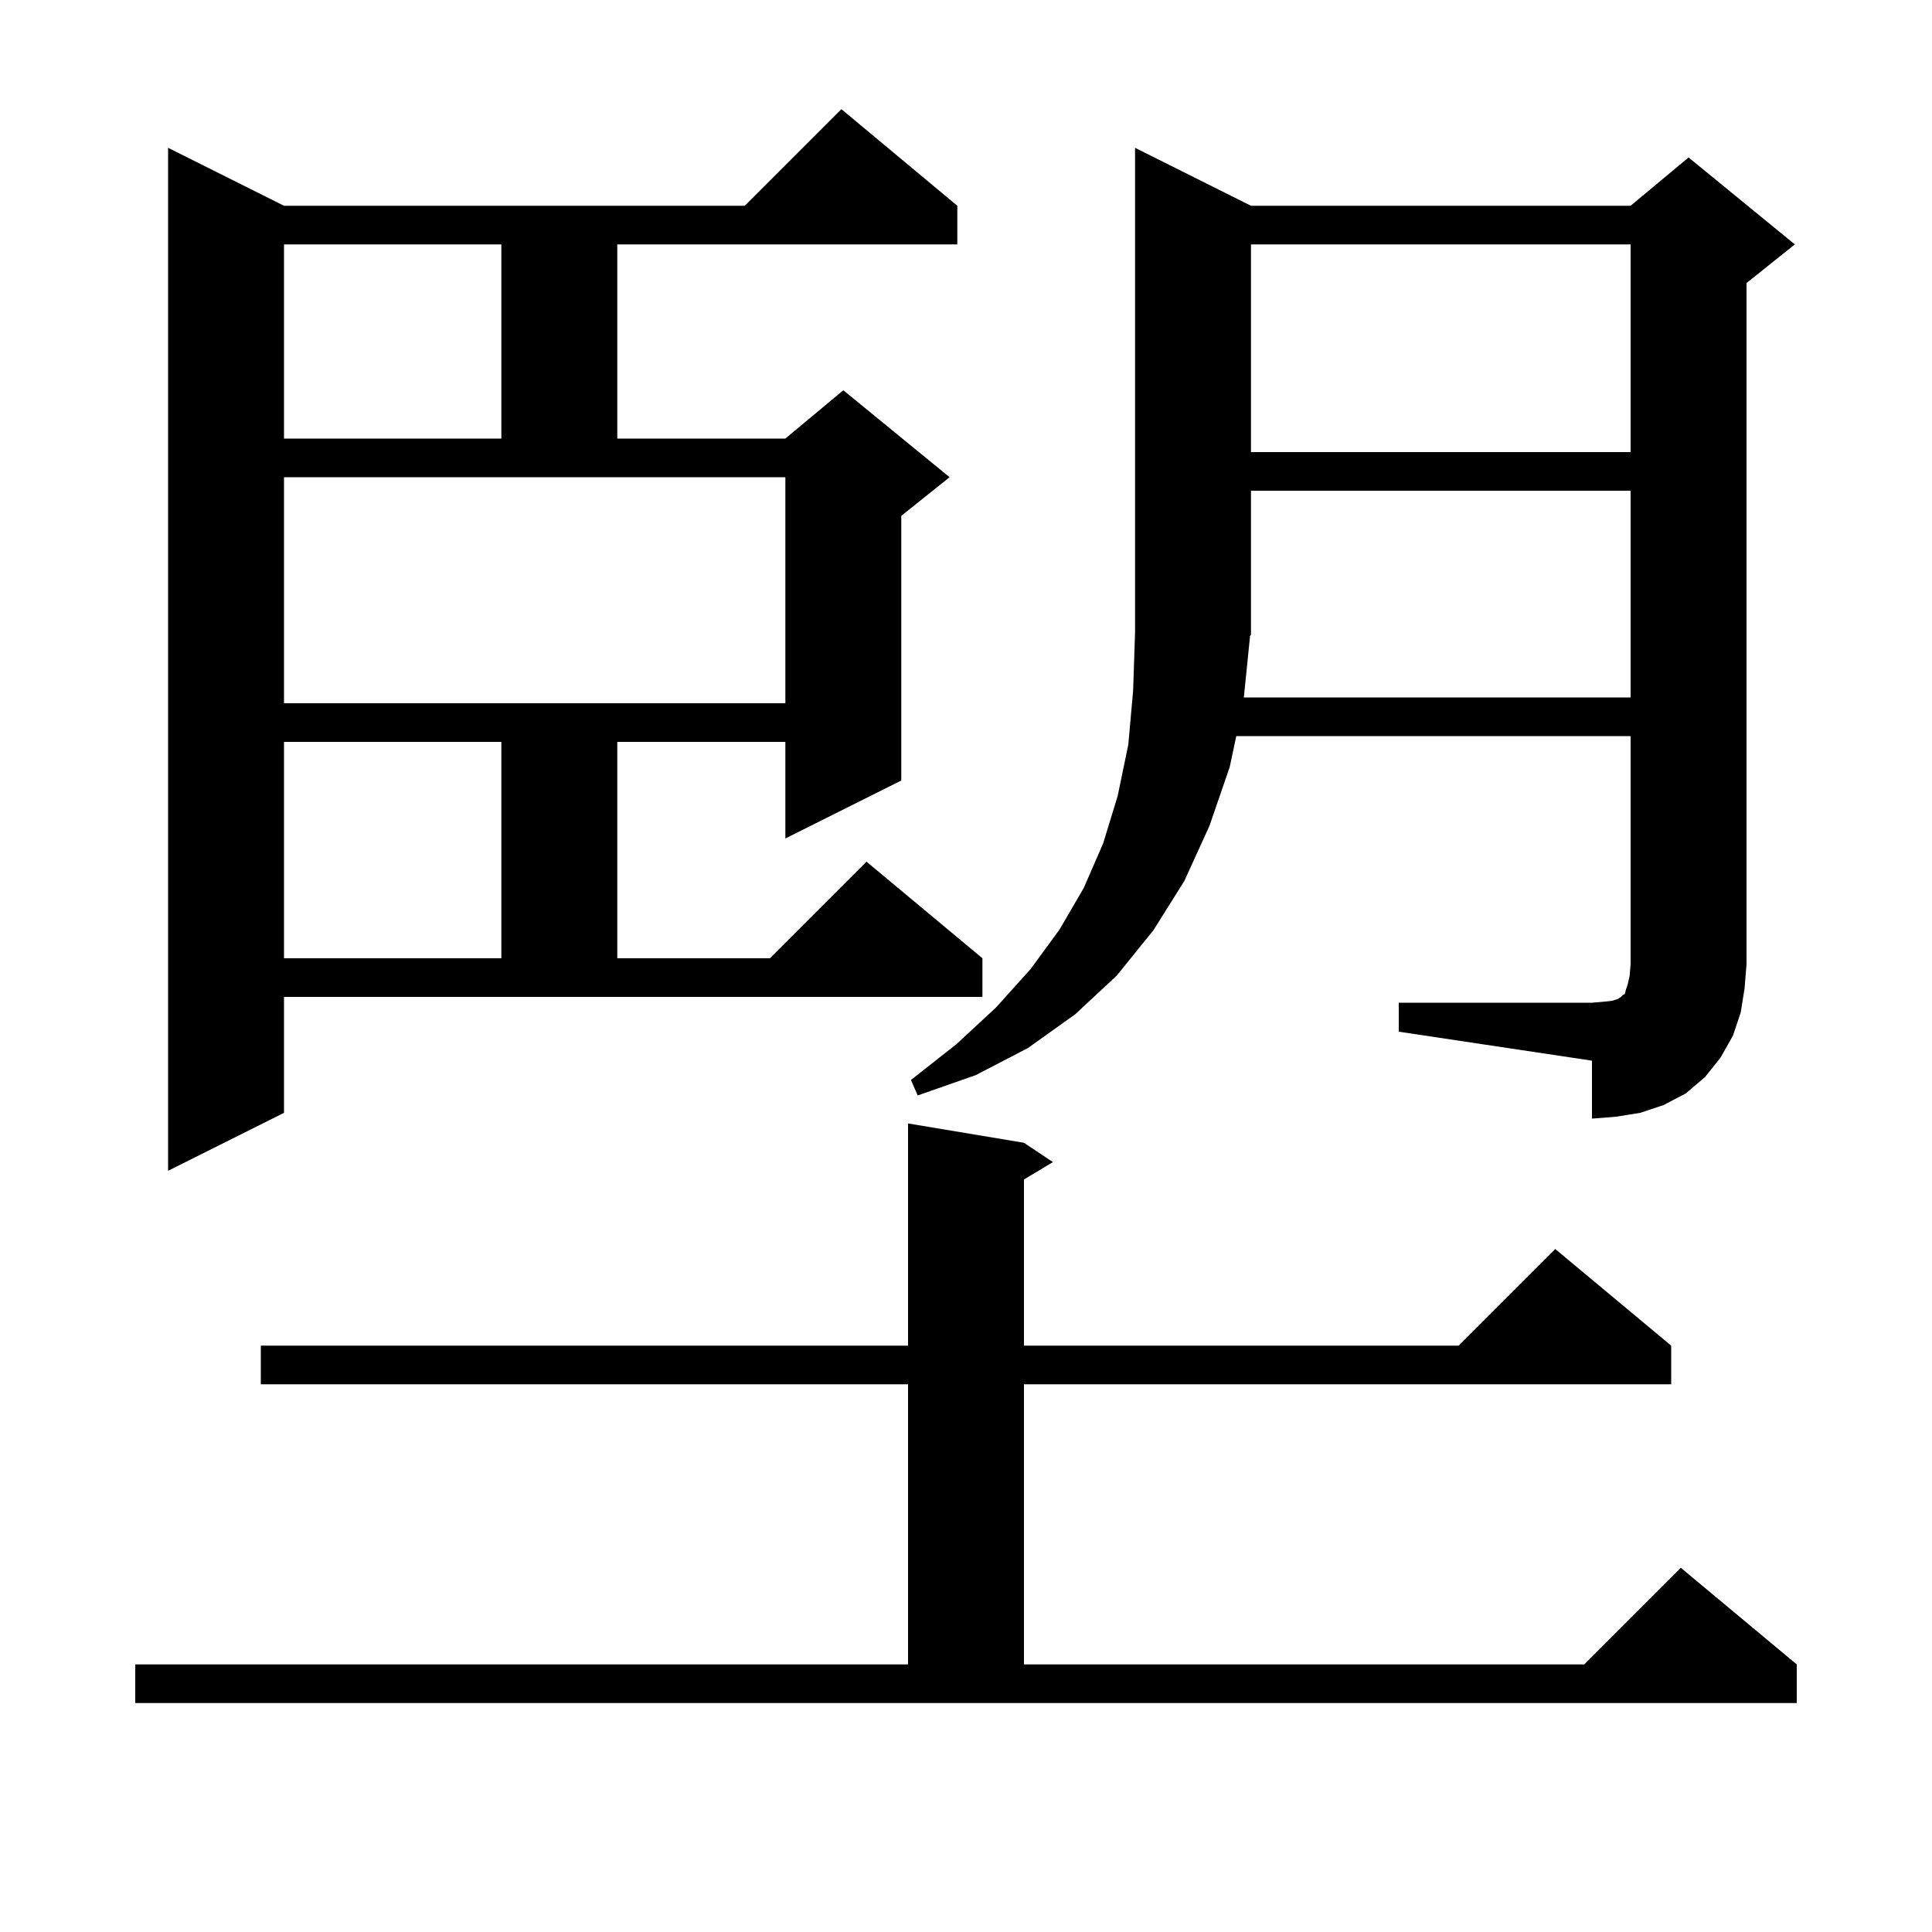 <svg xmlns="http://www.w3.org/2000/svg" xmlns:xlink="http://www.w3.org/1999/xlink" version="1.1" baseProfile="full" viewBox="0 0 200 200" width="200" height="200"><g fill="currentColor"><path d="M 14.0 172.3 L 94.0 172.3 L 94.0 143.3 L 27.0 143.3 L 27.0 139.3 L 94.0 139.3 L 94.0 116.3 L 106.0 118.3 L 109.0 120.3 L 106.0 122.1 L 106.0 139.3 L 151.0 139.3 L 161.0 129.3 L 173.0 139.3 L 173.0 143.3 L 106.0 143.3 L 106.0 172.3 L 164.0 172.3 L 174.0 162.3 L 186.0 172.3 L 186.0 176.3 L 14.0 176.3 Z M 29.4 115.2 L 17.4 121.2 L 17.4 15.3 L 29.4 21.3 L 77.1 21.3 L 87.1 11.3 L 99.1 21.3 L 99.1 25.3 L 63.9 25.3 L 63.9 45.4 L 81.3 45.4 L 87.3 40.4 L 98.3 49.4 L 93.3 53.4 L 93.3 80.8 L 81.3 86.8 L 81.3 76.8 L 63.9 76.8 L 63.9 99.2 L 79.7 99.2 L 89.7 89.2 L 101.7 99.2 L 101.7 103.2 L 29.4 103.2 Z M 144.8 103.8 L 164.8 103.8 L 166.0 103.7 L 166.9 103.6 L 167.5 103.4 L 167.8 103.2 L 168.0 103.0 L 168.2 102.9 L 168.3 102.5 L 168.5 101.9 L 168.7 101.0 L 168.8 99.8 L 168.8 76.2 L 127.979 76.2 L 127.3 79.4 L 125.2 85.5 L 122.6 91.2 L 119.4 96.3 L 115.6 101.0 L 111.3 105.0 L 106.4 108.5 L 101.0 111.3 L 95.0 113.4 L 94.3 111.8 L 99.0 108.1 L 103.1 104.3 L 106.7 100.3 L 109.7 96.2 L 112.2 91.9 L 114.2 87.3 L 115.7 82.4 L 116.8 77.1 L 117.3 71.5 L 117.5 65.5 L 117.5 15.3 L 129.5 21.3 L 168.8 21.3 L 174.8 16.3 L 185.8 25.3 L 180.8 29.3 L 180.8 99.8 L 180.6 102.3 L 180.2 104.8 L 179.4 107.2 L 178.1 109.5 L 176.5 111.5 L 174.5 113.2 L 172.2 114.4 L 169.8 115.2 L 167.3 115.6 L 164.8 115.8 L 164.8 109.8 L 144.8 106.8 Z M 29.4 76.8 L 29.4 99.2 L 51.9 99.2 L 51.9 76.8 Z M 29.4 72.8 L 81.3 72.8 L 81.3 49.4 L 29.4 49.4 Z M 129.4 65.9 L 128.761 72.2 L 168.8 72.2 L 168.8 50.8 L 129.5 50.8 L 129.5 65.7 L 129.367 65.899 Z M 129.5 25.3 L 129.5 46.8 L 168.8 46.8 L 168.8 25.3 Z M 29.4 25.3 L 29.4 45.4 L 51.9 45.4 L 51.9 25.3 Z "/></g></svg>